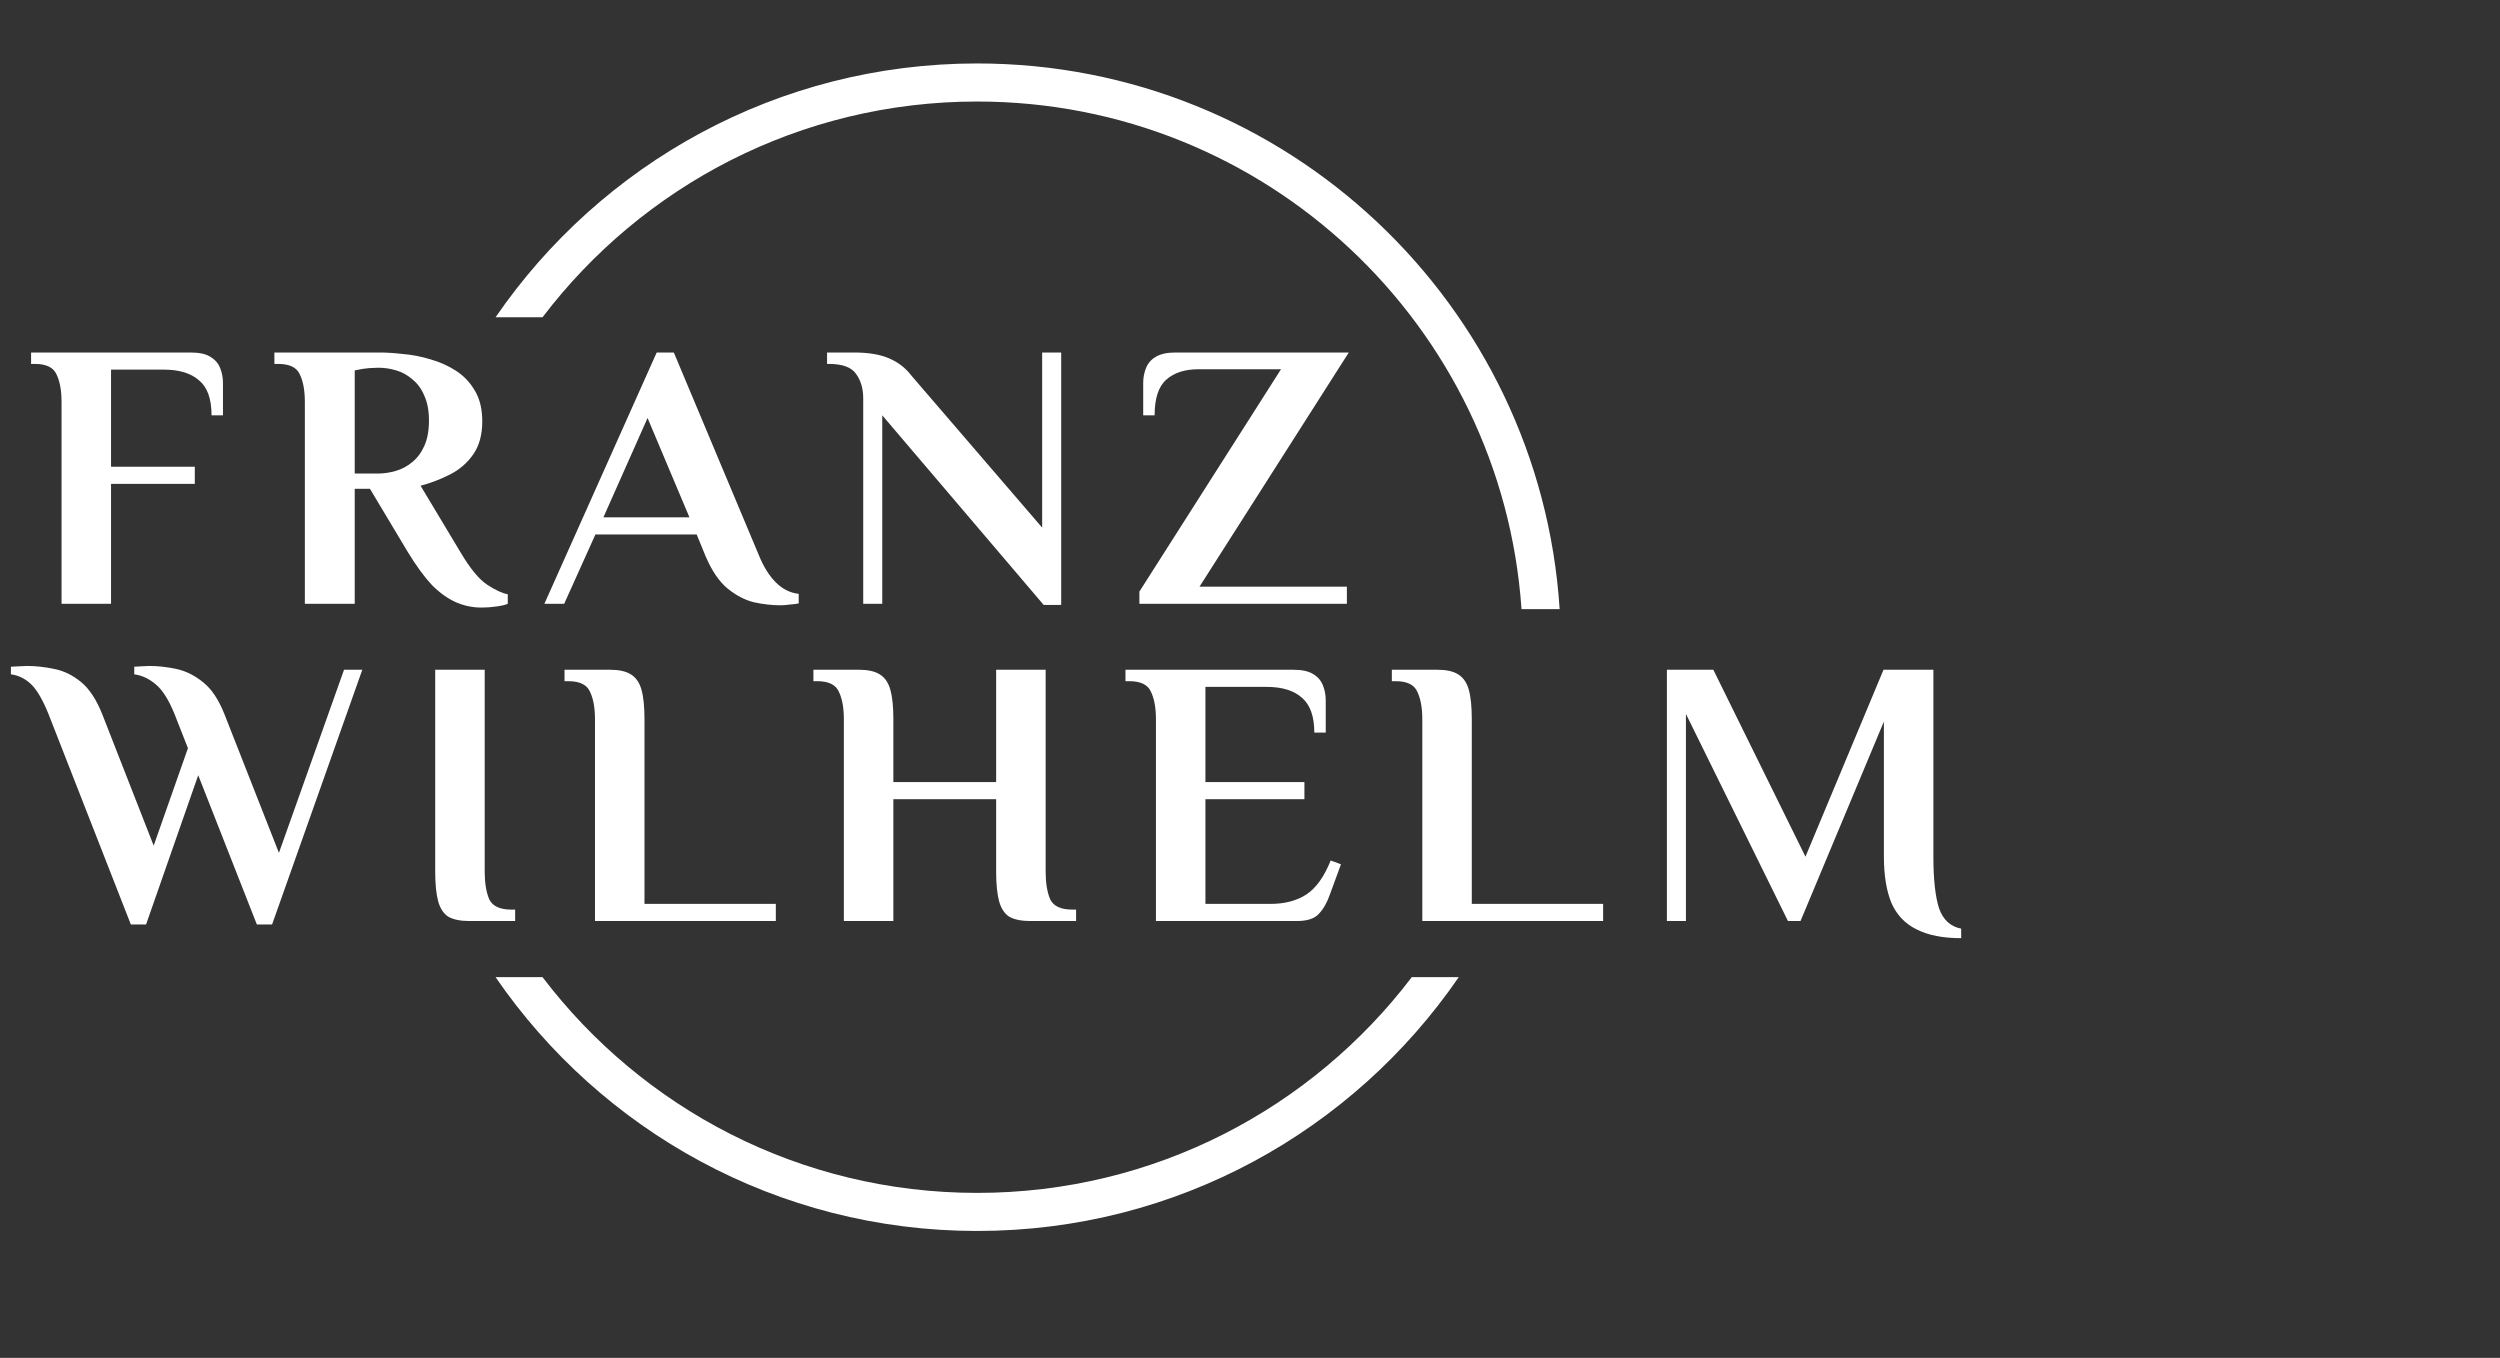 <svg width="197" height="107" viewBox="0 0 197 107" fill="none" xmlns="http://www.w3.org/2000/svg">
<rect x="0" y="0" width="197" height="107" fill="#333333" stroke="none"/>
<path d="M114.949 77C106.659 89.077 92.756 97 77 97C61.244 97 47.341 89.077 39.051 77H42.752C50.606 87.329 63.023 94 77 94C90.977 94 103.394 87.329 111.248 77H114.949ZM77 5C101.397 5 121.355 23.993 122.9 48H119.895C118.354 25.651 99.74 8 77 8C63.023 8 50.606 14.671 42.752 25H39.051C47.341 12.923 61.244 5 77 5Z" fill="white"/>
<path d="M4.85 47.577V31.677C4.85 30.777 4.72 30.057 4.46 29.517C4.22 28.957 3.65 28.677 2.75 28.677H2.45V27.777H15.02C15.72 27.777 16.25 27.897 16.61 28.137C16.97 28.357 17.22 28.657 17.36 29.037C17.5 29.397 17.57 29.777 17.57 30.177V32.727H16.67C16.67 31.427 16.34 30.507 15.68 29.967C15.04 29.407 14.12 29.127 12.92 29.127H8.75V36.777H15.35V38.127H8.75V47.577H4.85ZM37.942 47.877C37.242 47.877 36.572 47.737 35.932 47.457C35.292 47.177 34.662 46.727 34.042 46.107C33.442 45.467 32.812 44.607 32.152 43.527L29.152 38.517H27.952V47.577H24.022V31.677C24.022 30.777 23.892 30.057 23.632 29.517C23.392 28.957 22.822 28.677 21.922 28.677H21.622V27.777H29.902C30.442 27.777 31.062 27.817 31.762 27.897C32.482 27.957 33.202 28.097 33.922 28.317C34.642 28.517 35.312 28.817 35.932 29.217C36.552 29.617 37.052 30.147 37.432 30.807C37.812 31.447 38.002 32.247 38.002 33.207C38.002 34.267 37.762 35.137 37.282 35.817C36.822 36.477 36.222 36.997 35.482 37.377C34.742 37.757 33.962 38.057 33.142 38.277L36.292 43.527C37.052 44.807 37.752 45.657 38.392 46.077C39.032 46.497 39.572 46.747 40.012 46.827V47.577C39.852 47.657 39.562 47.727 39.142 47.787C38.742 47.847 38.342 47.877 37.942 47.877ZM27.952 37.317H29.752C30.232 37.317 30.712 37.247 31.192 37.107C31.672 36.967 32.102 36.737 32.482 36.417C32.882 36.097 33.202 35.667 33.442 35.127C33.682 34.587 33.802 33.927 33.802 33.147C33.802 32.367 33.682 31.717 33.442 31.197C33.222 30.657 32.912 30.227 32.512 29.907C32.132 29.567 31.702 29.327 31.222 29.187C30.762 29.047 30.292 28.977 29.812 28.977C29.652 28.977 29.412 28.987 29.092 29.007C28.792 29.027 28.412 29.087 27.952 29.187V37.317ZM61.498 47.697C60.838 47.697 60.138 47.617 59.398 47.457C58.678 47.277 57.978 46.907 57.298 46.347C56.638 45.787 56.068 44.937 55.588 43.797L54.898 42.117H46.918L44.458 47.577H42.898L51.748 27.777H53.098L59.818 43.797C60.178 44.677 60.618 45.377 61.138 45.897C61.658 46.417 62.258 46.717 62.938 46.797V47.547C62.778 47.587 62.548 47.617 62.248 47.637C61.968 47.677 61.718 47.697 61.498 47.697ZM47.548 40.767H54.328L51.028 32.937L47.548 40.767ZM82.242 47.667L69.522 32.727V47.577H68.022V31.377C68.022 30.617 67.832 29.977 67.452 29.457C67.092 28.937 66.382 28.677 65.322 28.677H65.172V27.777H67.272C68.412 27.777 69.332 27.927 70.032 28.227C70.752 28.527 71.342 28.977 71.802 29.577L82.122 41.577V27.777H83.622V47.667H82.242ZM89.784 47.577V46.617L100.944 29.097H94.433C93.374 29.097 92.534 29.367 91.913 29.907C91.293 30.447 90.984 31.387 90.984 32.727H90.084V30.177C90.084 29.777 90.153 29.397 90.293 29.037C90.433 28.657 90.683 28.357 91.043 28.137C91.424 27.897 91.954 27.777 92.633 27.777H106.284L94.523 46.227H106.134V47.577H89.784ZM10.31 72.847L3.83 56.287C3.37 55.147 2.91 54.357 2.45 53.917C1.99 53.477 1.46 53.217 0.86 53.137V52.537C0.94 52.537 1.14 52.527 1.46 52.507C1.76 52.487 1.98 52.477 2.12 52.477C2.82 52.477 3.54 52.557 4.28 52.717C5.02 52.857 5.72 53.197 6.38 53.737C7.04 54.277 7.6 55.127 8.06 56.287L12.11 66.637L14.81 58.957L13.76 56.287C13.3 55.147 12.8 54.357 12.26 53.917C11.74 53.477 11.18 53.217 10.58 53.137V52.537C10.66 52.537 10.84 52.527 11.12 52.507C11.4 52.487 11.61 52.477 11.75 52.477C12.45 52.477 13.17 52.557 13.91 52.717C14.65 52.877 15.35 53.227 16.01 53.767C16.67 54.287 17.23 55.127 17.69 56.287L21.98 67.207L27.11 52.777H28.55L21.44 72.847H20.24L15.62 61.087L11.51 72.847H10.31ZM36.994 72.577C36.294 72.577 35.744 72.467 35.344 72.247C34.964 72.007 34.694 71.607 34.534 71.047C34.374 70.467 34.294 69.677 34.294 68.677V52.777H38.194V68.677C38.194 69.577 38.314 70.307 38.554 70.867C38.814 71.407 39.394 71.677 40.294 71.677H40.594V72.577H36.994ZM46.885 72.577V56.677C46.885 55.777 46.755 55.057 46.495 54.517C46.255 53.957 45.685 53.677 44.785 53.677H44.485V52.777H48.085C48.785 52.777 49.325 52.897 49.705 53.137C50.105 53.377 50.385 53.777 50.545 54.337C50.705 54.897 50.785 55.677 50.785 56.677V71.227H61.135V72.577H46.885ZM66.496 72.577V56.677C66.496 55.777 66.367 55.057 66.106 54.517C65.867 53.957 65.296 53.677 64.397 53.677H64.097V52.777H67.697C68.397 52.777 68.936 52.897 69.317 53.137C69.716 53.377 69.996 53.777 70.156 54.337C70.317 54.897 70.397 55.677 70.397 56.677V61.627H78.496V52.777H82.397V68.677C82.397 69.577 82.516 70.307 82.757 70.867C83.016 71.407 83.597 71.677 84.496 71.677H84.796V72.577H81.197C80.496 72.577 79.947 72.467 79.546 72.247C79.166 72.007 78.897 71.607 78.737 71.047C78.576 70.467 78.496 69.677 78.496 68.677V62.977H70.397V72.577H66.496ZM91.088 72.577V56.677C91.088 55.777 90.958 55.057 90.698 54.517C90.458 53.957 89.888 53.677 88.988 53.677H88.688V52.777H101.918C102.618 52.777 103.148 52.897 103.508 53.137C103.868 53.357 104.118 53.657 104.258 54.037C104.398 54.397 104.468 54.777 104.468 55.177V57.727H103.568C103.568 56.447 103.238 55.527 102.578 54.967C101.938 54.407 101.018 54.127 99.818 54.127H94.988V61.627H102.788V62.977H94.988V71.227H100.118C101.218 71.227 102.148 70.987 102.908 70.507C103.688 70.007 104.338 69.107 104.858 67.807L105.668 68.107L104.798 70.477C104.578 71.117 104.288 71.627 103.928 72.007C103.588 72.387 103.008 72.577 102.188 72.577H91.088ZM112.077 72.577V56.677C112.077 55.777 111.947 55.057 111.687 54.517C111.447 53.957 110.877 53.677 109.977 53.677H109.677V52.777H113.277C113.977 52.777 114.517 52.897 114.897 53.137C115.297 53.377 115.577 53.777 115.737 54.337C115.897 54.897 115.977 55.677 115.977 56.677V71.227H126.327V72.577H112.077ZM154.541 73.927C153.101 73.927 151.931 73.697 151.031 73.237C150.131 72.797 149.471 72.107 149.051 71.167C148.651 70.207 148.451 68.977 148.451 67.477V56.857L141.881 72.577H140.891L132.851 56.257V72.577H131.351V52.777H135.011L142.271 67.507L148.421 52.777H152.351V67.477C152.351 69.297 152.501 70.667 152.801 71.587C153.121 72.487 153.701 73.017 154.541 73.177V73.927Z" fill="white"/>
</svg>
